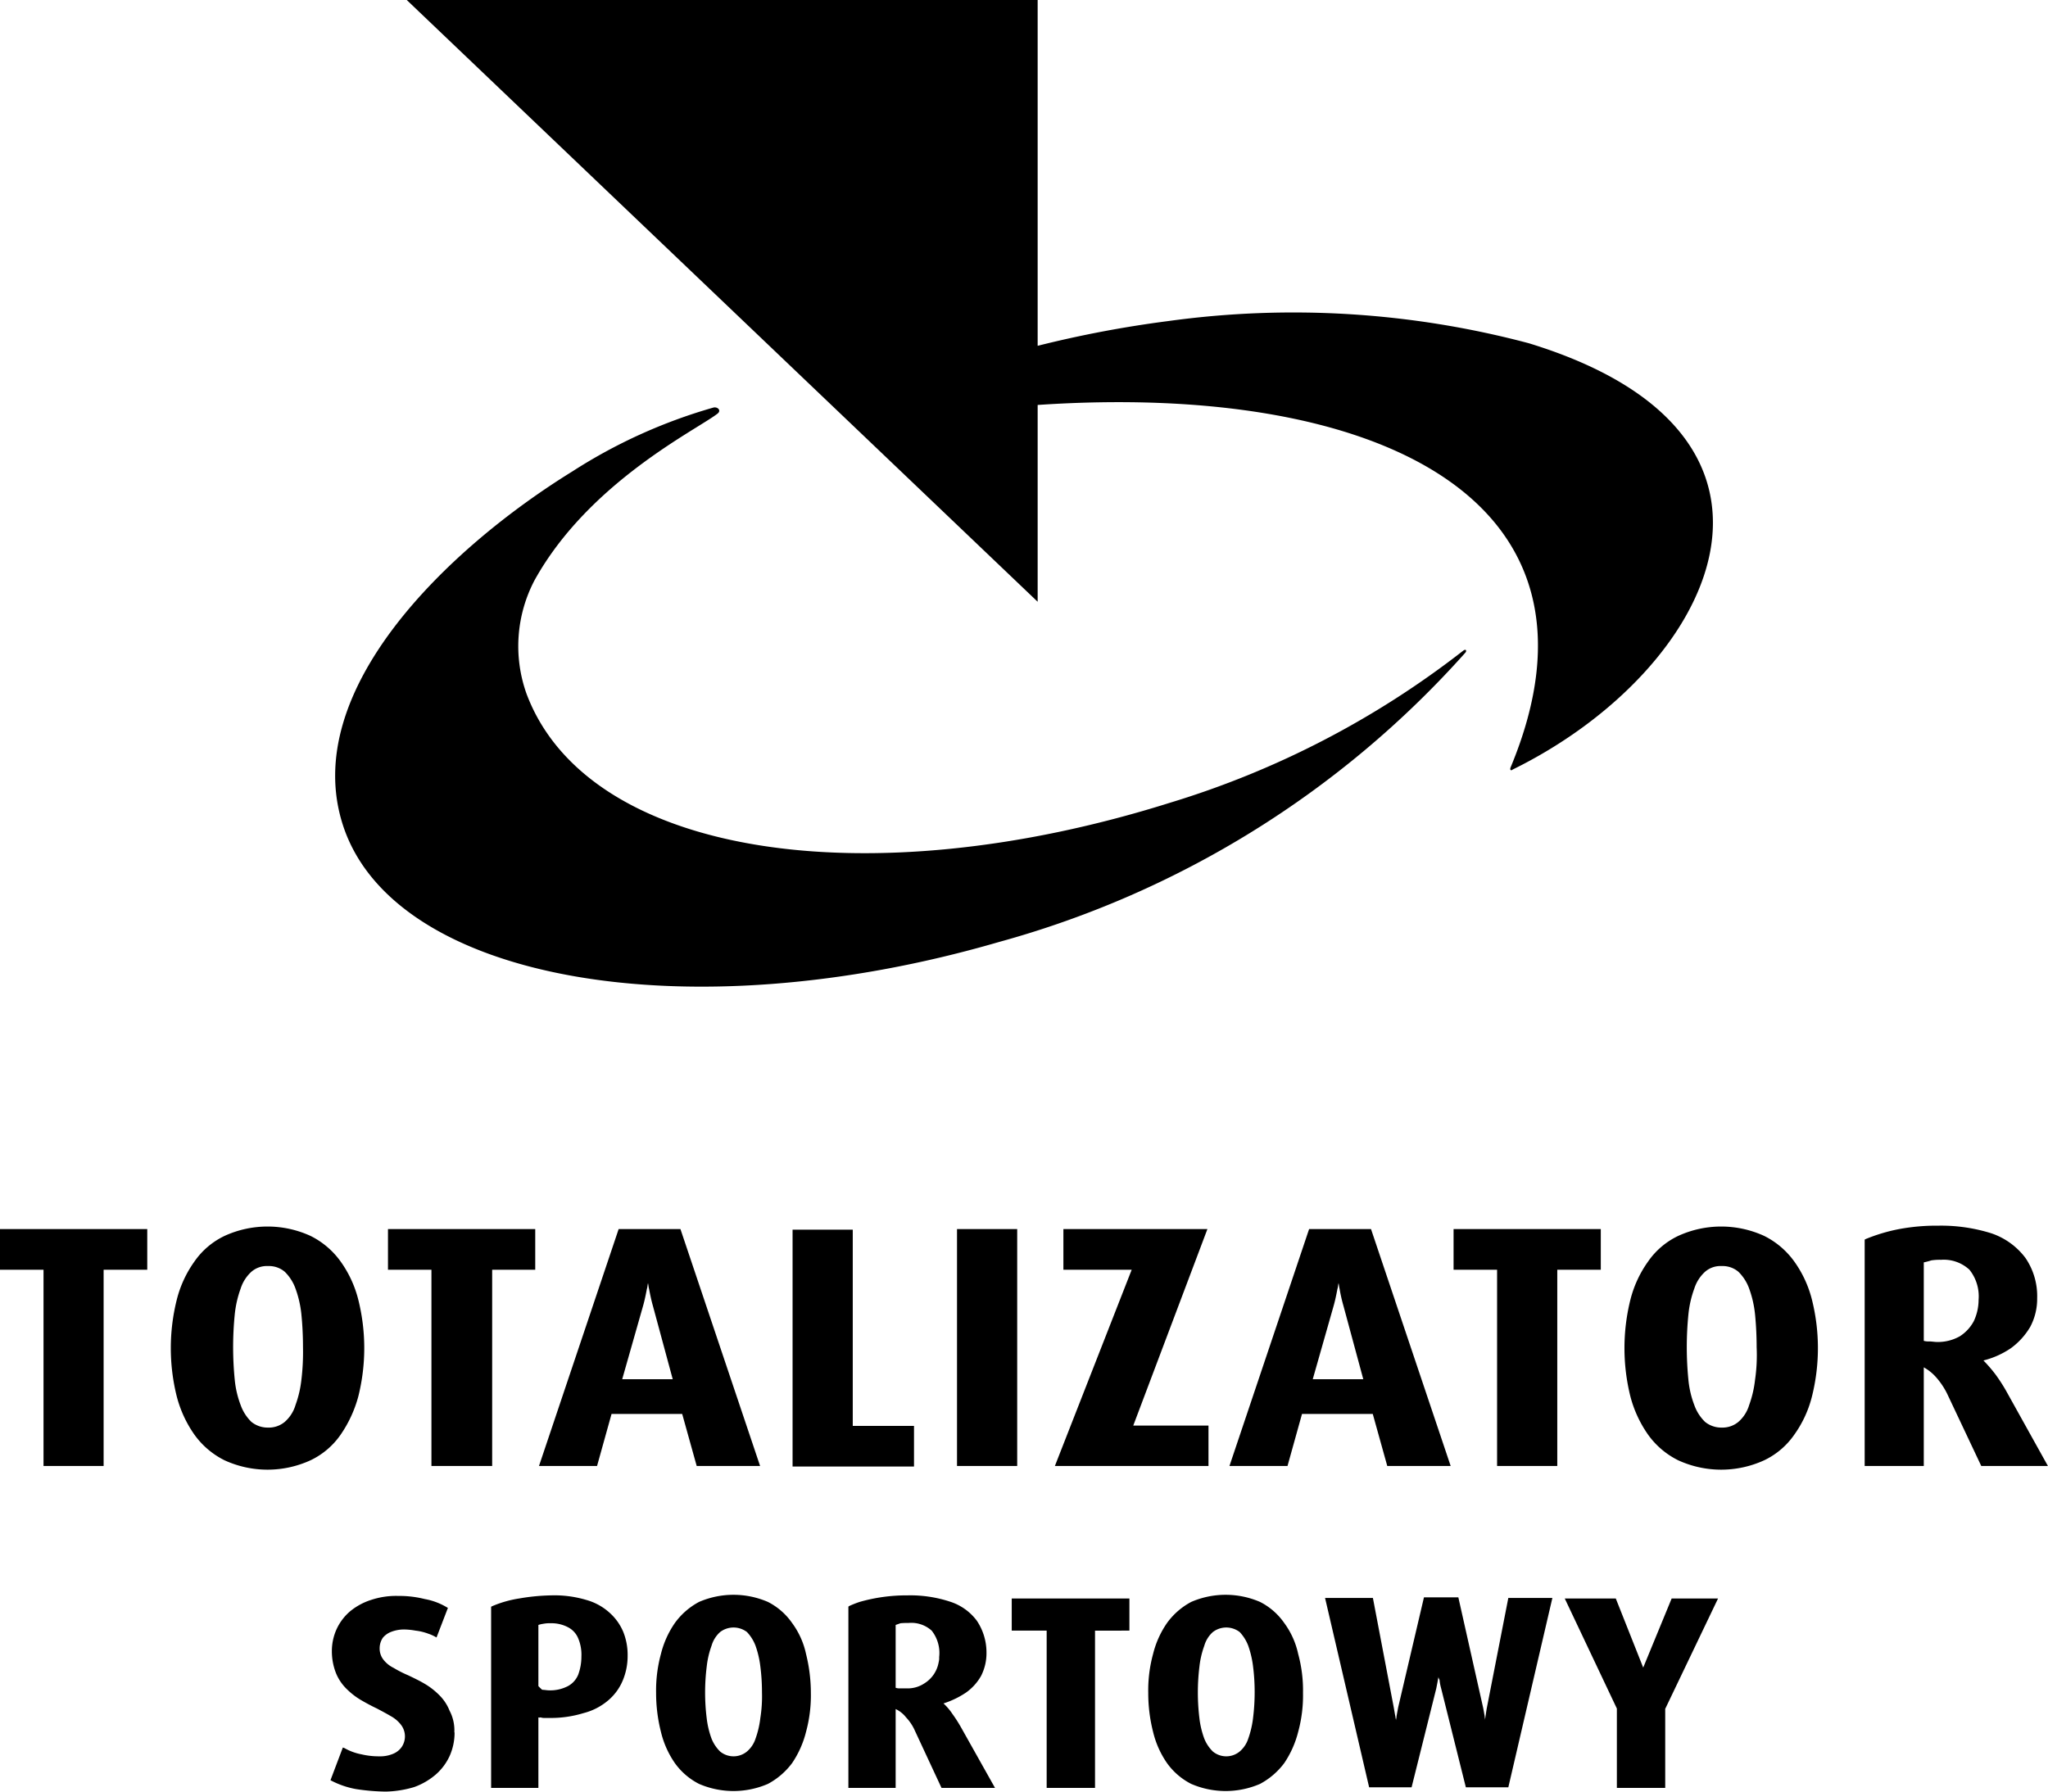 <svg xmlns="http://www.w3.org/2000/svg" viewBox="0 0 72 63" class="totalizator-logo-main"><path id="logo_ts_white" d="M262.1,5639.13c-10.977,3.19-21.292,1.35-23.049-4.13-1.512-4.71,3.665-9.7,8.067-12.42h0a18.552,18.552,0,0,1,4.968-2.25c0.152-.03.284,0.11,0.133,0.22-0.737.57-4.516,2.41-6.424,5.85a4.981,4.981,0,0,0-.283,4c2.154,5.73,12,7.17,22.614,3.83a31.768,31.768,0,0,0,10.316-5.35c0.094-.07.132,0,0.075,0.07a34.062,34.062,0,0,1-16.417,10.18h0Zm1.379-33.13H241.3l22.18,21.16v-6.92c11.864-.8,20.574,3.27,16.625,12.75-0.037.11,0.038,0.11,0.076,0.07,7.1-3.49,11.184-11.74.567-14.99a32.2,32.2,0,0,0-12.677-.78,39.6,39.6,0,0,0-4.591.87V5606h0Zm31.154,44.39v2.76a0.609,0.609,0,0,0,.189.02c0.094,0,.189.02,0.283,0.02a1.568,1.568,0,0,0,.794-0.2,1.434,1.434,0,0,0,.491-0.53,1.774,1.774,0,0,0,.17-0.75,1.5,1.5,0,0,0-.321-1.06,1.327,1.327,0,0,0-1-.35,1.946,1.946,0,0,0-.34.02,2.56,2.56,0,0,1-.264.07h0Zm0,3.69h0v3.47h-2.078v-7.96l0.037-.02a6.09,6.09,0,0,1,1.172-.35,7.14,7.14,0,0,1,1.379-.12,5.889,5.889,0,0,1,1.87.27,2.5,2.5,0,0,1,1.191.86,2.374,2.374,0,0,1,.415,1.42,2.094,2.094,0,0,1-.245,1.01,2.5,2.5,0,0,1-.681.75,3.021,3.021,0,0,1-.963.43,5.042,5.042,0,0,1,.416.48,5.95,5.95,0,0,1,.377.58l1.474,2.65h-2.343l-1.171-2.48a2.61,2.61,0,0,0-.4-0.62,1.63,1.63,0,0,0-.453-0.37h0Zm-5.876-.71h0c0-.38-0.019-0.77-0.056-1.15a3.759,3.759,0,0,0-.208-0.91,1.562,1.562,0,0,0-.378-0.59,0.857,0.857,0,0,0-.586-0.2,0.824,0.824,0,0,0-.585.2,1.353,1.353,0,0,0-.378.59,3.713,3.713,0,0,0-.208.91c-0.038.38-.057,0.77-0.057,1.15s0.019,0.77.057,1.15a3.365,3.365,0,0,0,.208.89,1.538,1.538,0,0,0,.378.59,0.907,0.907,0,0,0,.585.2,0.875,0.875,0,0,0,.586-0.2,1.256,1.256,0,0,0,.378-0.59,3.826,3.826,0,0,0,.208-0.89,6.065,6.065,0,0,0,.056-1.15h0Zm1.323,3.08h0a2.7,2.7,0,0,1-1.058.9,3.627,3.627,0,0,1-3.023,0,2.864,2.864,0,0,1-1.058-.9,4.162,4.162,0,0,1-.624-1.35,7.043,7.043,0,0,1,0-3.39,3.978,3.978,0,0,1,.624-1.35,2.69,2.69,0,0,1,1.058-.9,3.627,3.627,0,0,1,3.023,0,2.88,2.88,0,0,1,1.058.9,3.957,3.957,0,0,1,.623,1.35,7.01,7.01,0,0,1,0,3.39,3.957,3.957,0,0,1-.623,1.35h0Zm-8.332-5.8h0v6.9h-2.116v-6.9h-1.53v-1.43h5.176v1.43h-1.53Zm-6.82,3.85h0l-0.7-2.59c-0.057-.2-0.1-0.39-0.133-0.59-0.018-.07-0.018-0.12-0.037-0.2-0.019.08-.019,0.15-0.038,0.2-0.038.2-.076,0.39-0.132,0.59l-0.737,2.59h1.776Zm0.321,1.22h-2.475l-0.51,1.83h-2.041l2.8-8.33H275.2l2.8,8.33h-2.229l-0.51-1.83h0Zm-8.464-5.07h-2.4v-1.43h5.063l-2.607,6.91h2.645v1.42h-5.4l2.7-6.9h0Zm-4.024,6.9h-2.116v-8.33h2.116v8.33h0Zm-5.781-1.41h2.153v1.43h-4.269v-8.33h2.116v6.9h0Zm-6.329-1.64h0l-0.7-2.59c-0.057-.2-0.095-0.39-0.133-0.59-0.019-.07-0.019-0.12-0.037-0.2-0.019.08-.019,0.15-0.038,0.2-0.038.2-.076,0.39-0.132,0.59l-0.737,2.59h1.776Zm0.321,1.22H248.5l-0.51,1.83h-2.041l2.8-8.33h2.173l2.8,8.33h-2.229l-0.51-1.83h0Zm-6.669-5.07h0v6.9h-2.135v-6.9H240.64v-1.43h5.177v1.43h-1.511Zm-6.651,2.72h0c0-.38-0.018-0.77-0.056-1.15a3.759,3.759,0,0,0-.208-0.91,1.562,1.562,0,0,0-.378-0.59,0.857,0.857,0,0,0-.586-0.2,0.826,0.826,0,0,0-.585.2,1.353,1.353,0,0,0-.378.59,3.759,3.759,0,0,0-.208.91c-0.038.38-.057,0.77-0.057,1.15s0.019,0.77.057,1.15a3.4,3.4,0,0,0,.208.89,1.55,1.55,0,0,0,.378.59,0.909,0.909,0,0,0,.585.2,0.875,0.875,0,0,0,.586-0.2,1.256,1.256,0,0,0,.378-0.59,3.826,3.826,0,0,0,.208-0.89,8.189,8.189,0,0,0,.056-1.15h0Zm1.323,3.08h0a2.7,2.7,0,0,1-1.058.9,3.627,3.627,0,0,1-3.023,0,2.88,2.88,0,0,1-1.058-.9,4.139,4.139,0,0,1-.623-1.35,7.01,7.01,0,0,1,0-3.39,3.957,3.957,0,0,1,.623-1.35,2.7,2.7,0,0,1,1.058-.9,3.627,3.627,0,0,1,3.023,0,2.872,2.872,0,0,1,1.058.9,3.957,3.957,0,0,1,.623,1.35,7.01,7.01,0,0,1,0,3.39,4.351,4.351,0,0,1-.623,1.35h0Zm-8.332-5.8h0v6.9H228.53v-6.9H227v-1.43h5.177v1.43h-1.531Zm54.9,15.43v2.79h-1.7v-2.79l-1.832-3.87h1.794l0.964,2.43,1-2.43H287.4l-1.852,3.87h0Zm-7.972-1.12h0c0,0.04-.019.08-0.019,0.11-0.019.11-.038,0.2-0.057,0.3l-0.869,3.48h-1.492l-1.55-6.66h1.682l0.737,3.87c0.019,0.11.037,0.22,0.056,0.31,0,0.04.019,0.09,0.019,0.13,0-.06.019-0.09,0.019-0.15,0.019-.11.038-0.2,0.057-0.31l0.907-3.87h1.209l0.869,3.87c0.019,0.09.038,0.2,0.057,0.31,0,0.06.018,0.09,0.018,0.15v-0.07c0.019-.13.038-0.26,0.057-0.37l0.756-3.87h1.549l-1.549,6.66h-1.493l-0.869-3.48a1.666,1.666,0,0,1-.056-0.3,0.217,0.217,0,0,1-.038-0.11h0Zm-6.462.55h0a7.082,7.082,0,0,0-.056-0.91,3.443,3.443,0,0,0-.17-0.73,1.448,1.448,0,0,0-.3-0.48,0.776,0.776,0,0,0-.944,0,1.022,1.022,0,0,0-.3.48,3.131,3.131,0,0,0-.171.73,7.5,7.5,0,0,0,0,1.83,3.089,3.089,0,0,0,.171.71,1.316,1.316,0,0,0,.3.45,0.74,0.74,0,0,0,.944,0,0.988,0.988,0,0,0,.3-0.45,3.307,3.307,0,0,0,.17-0.73,7.272,7.272,0,0,0,.056-0.9h0Zm1.7,0.02h0a4.874,4.874,0,0,1-.17,1.37,3.481,3.481,0,0,1-.491,1.1,2.576,2.576,0,0,1-.851.73,3.048,3.048,0,0,1-2.418,0,2.361,2.361,0,0,1-.85-0.73,3.253,3.253,0,0,1-.491-1.1,5.517,5.517,0,0,1-.17-1.37,4.837,4.837,0,0,1,.17-1.37,3.292,3.292,0,0,1,.491-1.09,2.49,2.49,0,0,1,.85-0.74,3.048,3.048,0,0,1,2.418,0,2.3,2.3,0,0,1,.851.74,2.84,2.84,0,0,1,.491,1.09,4.874,4.874,0,0,1,.17,1.37h0Zm-7.312-2.19h0v5.53h-1.7v-5.53h-1.228v-1.13h4.137v1.13H265.5Zm-7.009-.2h0v2.21a0.4,0.4,0,0,0,.151.02h0.227a1.052,1.052,0,0,0,.623-0.17,1.091,1.091,0,0,0,.511-0.75,0.58,0.58,0,0,0,.018-0.18,1.266,1.266,0,0,0-.264-0.93,1.068,1.068,0,0,0-.812-0.27,2.7,2.7,0,0,0-.284.01l-0.17.06h0Zm0,2.96h0v2.77h-1.662v-6.37l0.018-.02a3.461,3.461,0,0,1,.378-0.15,5.993,5.993,0,0,1,1.682-.23,4.467,4.467,0,0,1,1.492.22,1.891,1.891,0,0,1,.945.67,2,2,0,0,1,.34,1.13,1.757,1.757,0,0,1-.189.81,1.8,1.8,0,0,1-.548.6,3.147,3.147,0,0,1-.774.37,2.091,2.091,0,0,1,.321.38,4.868,4.868,0,0,1,.3.47l1.19,2.12H260.1l-0.926-1.99a1.656,1.656,0,0,0-.321-0.49,1.019,1.019,0,0,0-.359-0.29h0Zm-4.7-.59h0a7.079,7.079,0,0,0-.057-0.91,3.383,3.383,0,0,0-.17-0.73,1.445,1.445,0,0,0-.3-0.48,0.778,0.778,0,0,0-.945,0,1.029,1.029,0,0,0-.3.48,3.13,3.13,0,0,0-.17.73,7.372,7.372,0,0,0,0,1.83,3.087,3.087,0,0,0,.17.71,1.316,1.316,0,0,0,.3.45,0.742,0.742,0,0,0,.945,0,0.994,0.994,0,0,0,.3-0.45,3.252,3.252,0,0,0,.17-0.73,4.829,4.829,0,0,0,.057-0.9h0Zm1.719,0.02h0a4.874,4.874,0,0,1-.17,1.37,3.437,3.437,0,0,1-.491,1.1,2.572,2.572,0,0,1-.85.73,3.051,3.051,0,0,1-2.419,0,2.361,2.361,0,0,1-.85-0.73,3.253,3.253,0,0,1-.491-1.1,5.565,5.565,0,0,1-.17-1.37,4.874,4.874,0,0,1,.17-1.37,3.292,3.292,0,0,1,.491-1.09,2.49,2.49,0,0,1,.85-0.74,3.051,3.051,0,0,1,2.419,0,2.3,2.3,0,0,1,.85.74,2.825,2.825,0,0,1,.491,1.09,5.686,5.686,0,0,1,.17,1.37h0Zm-9.579-2.39h0v2.15a1.612,1.612,0,0,0,.133.13c0.075,0,.17.02,0.245,0.02a1.349,1.349,0,0,0,.662-0.15,0.8,0.8,0,0,0,.359-0.4,1.835,1.835,0,0,0,.113-0.64,1.484,1.484,0,0,0-.113-0.64,0.766,0.766,0,0,0-.341-0.38,1.247,1.247,0,0,0-.623-0.15,1.189,1.189,0,0,0-.265.02,0.935,0.935,0,0,0-.17.04h0Zm0,3.25h0v2.48h-1.662v-6.37l0.038-.02a3.928,3.928,0,0,1,.944-0.27,7.256,7.256,0,0,1,1.134-.11,3.916,3.916,0,0,1,1.228.16,2.032,2.032,0,0,1,.831.46,1.872,1.872,0,0,1,.473.67,2.17,2.17,0,0,1,.151.84,2.217,2.217,0,0,1-.17.86,1.842,1.842,0,0,1-.51.7,2.155,2.155,0,0,1-.87.45,3.92,3.92,0,0,1-1.228.17h-0.132a0.394,0.394,0,0,1-.151-0.02,0.1,0.1,0,0,1-.076,0h0Zm-2.947.53h0a2.008,2.008,0,0,1-.17.82,1.934,1.934,0,0,1-.491.66,2.416,2.416,0,0,1-.756.44,3.746,3.746,0,0,1-1,.16,7.316,7.316,0,0,1-1.058-.09,3.072,3.072,0,0,1-.85-0.29l-0.038-.02,0.435-1.15,0.056,0.02a1.925,1.925,0,0,0,.6.22,2.646,2.646,0,0,0,.623.07,1.163,1.163,0,0,0,.491-0.09,0.681,0.681,0,0,0,.3-0.24,0.667,0.667,0,0,0-.019-0.77,1.133,1.133,0,0,0-.359-0.31c-0.151-.09-0.321-0.18-0.491-0.27-0.189-.09-0.359-0.18-0.548-0.29a2.515,2.515,0,0,1-.51-0.39,1.649,1.649,0,0,1-.378-0.55,2.1,2.1,0,0,1-.151-0.78,1.87,1.87,0,0,1,.17-0.79,1.829,1.829,0,0,1,.472-0.62,2.225,2.225,0,0,1,.737-0.4,2.782,2.782,0,0,1,.963-0.14,3.658,3.658,0,0,1,.926.11,2.293,2.293,0,0,1,.775.29l0.037,0.02-0.4,1.04-0.038-.02a1.328,1.328,0,0,0-.246-0.11,1.87,1.87,0,0,0-.453-0.11,2.425,2.425,0,0,0-.378-0.04,1.237,1.237,0,0,0-.472.08,0.7,0.7,0,0,0-.3.21,0.658,0.658,0,0,0-.113.37,0.637,0.637,0,0,0,.132.4,1.028,1.028,0,0,0,.359.29,4.091,4.091,0,0,0,.51.26c0.189,0.09.378,0.18,0.567,0.29a2.515,2.515,0,0,1,.51.39,1.594,1.594,0,0,1,.378.56,1.487,1.487,0,0,1,.17.77h0Z" transform="translate(-227 -5606)"></path></svg>